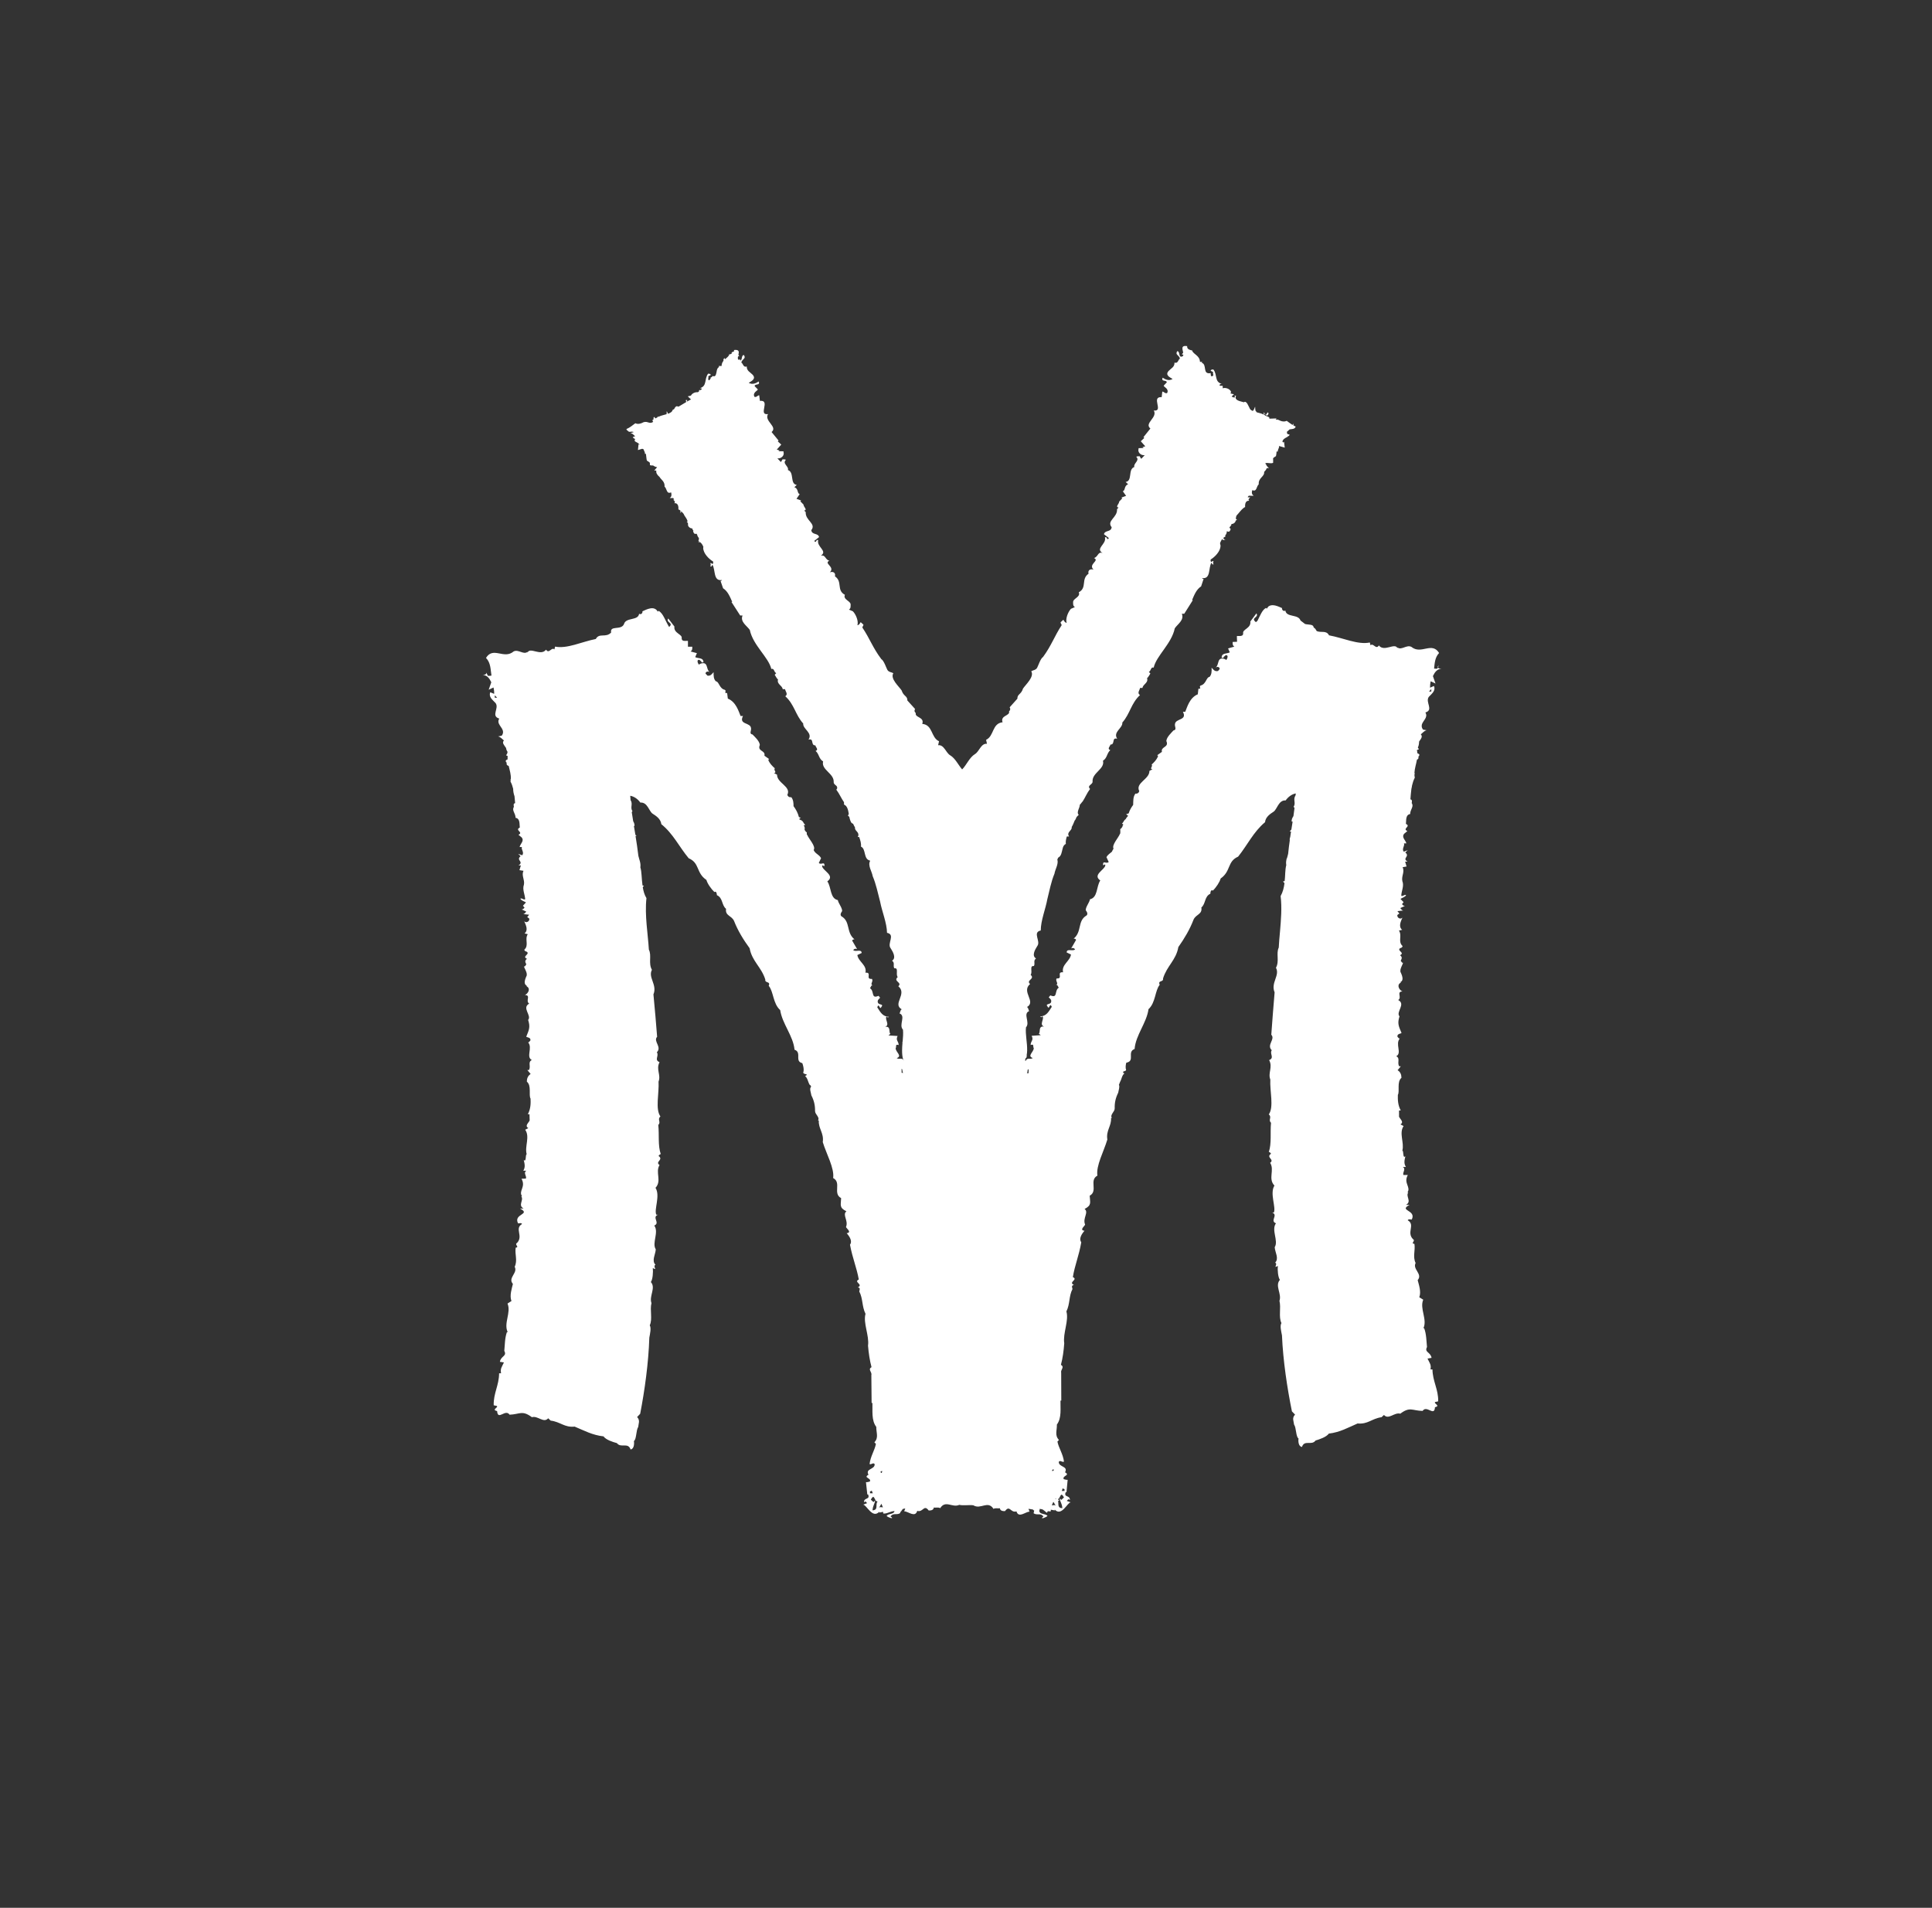 <svg width="160" height="158" viewBox="0 0 160 158" fill="none" xmlns="http://www.w3.org/2000/svg">
<rect x="0" y="0" width="160" height="158" fill="#333333" stroke="none"/>
<path d="M119.157 55.11L119.031 55.377C118.927 55.392 118.838 55.377 118.764 55.37C118.816 54.939 118.823 54.457 119.18 54.078C118.578 53.113 117.695 54.241 116.886 53.573C116.493 53.365 116.055 53.885 115.735 53.618V53.685C115.513 53.187 114.644 54.026 114.191 53.455C113.954 53.841 113.739 53.217 113.501 53.44L113.442 53.21C112.454 53.417 111.244 52.831 110.064 52.616C109.834 52.178 109.433 52.423 109.047 52.267C108.98 52.156 108.921 52.029 108.795 51.97C108.772 51.68 108.401 51.755 108.082 51.68C107.956 51.577 107.83 51.495 107.703 51.391C107.525 50.842 106.531 51.153 106.449 50.567C106.219 50.693 106.122 50.367 106.189 50.367C105.87 50.225 105.387 49.988 105.076 50.211H105.046V50.24C104.994 50.285 104.949 50.337 104.912 50.411L104.846 50.344C104.526 50.508 104.363 50.983 104.133 51.421C104.088 51.458 104.051 51.495 104.007 51.525C103.532 51.146 104.289 51.153 104.051 50.797L103.546 51.473C103.628 52.029 102.878 52.118 102.953 52.445C102.967 52.839 102.366 52.564 102.433 52.727L102.448 53.15L102.084 53.165C102.084 53.299 102.062 53.462 102.225 53.551L101.705 53.7L101.847 54.026C101.616 54.16 101.156 54.048 101.171 54.479H101.334V54.405C101.431 54.368 101.52 54.138 101.661 54.331C101.661 54.383 101.661 54.434 101.646 54.486C101.631 54.553 101.594 54.605 101.542 54.665L101.475 54.598C100.74 54.323 101 55.073 100.674 55.281C100.8 55.206 100.933 55.206 101 55.34C101.037 55.437 100.933 55.474 100.874 55.57C100.577 55.644 100.473 55.422 100.34 55.295C100.347 55.593 100.354 55.852 100.169 56.06C99.902 56.068 99.894 56.661 99.434 56.773C99.241 56.877 99.575 57.062 99.248 57.04L99.196 57.5C98.513 57.782 98.313 58.577 98.157 58.948H97.964C98.35 59.697 97.326 59.467 97.303 59.994C97.274 60.158 97.482 60.447 97.185 60.492C97.029 60.663 96.613 61.041 96.591 61.368C96.843 61.917 96.108 61.813 96.227 62.266L95.841 62.541L95.908 62.607C95.819 62.904 95.47 63.246 95.374 63.313C95.507 63.468 95.151 63.684 95.448 63.706L95.188 63.847C95.21 64.537 94 64.834 94.349 65.517C94.319 65.651 94.193 65.755 94.03 65.725C93.822 66 93.859 66.349 93.844 66.66C93.688 66.868 93.555 67.091 93.473 67.358C93.406 67.388 93.347 67.41 93.258 67.433L93.414 67.551C93.414 67.551 93.414 67.573 93.414 67.581C93.332 67.663 93.265 67.744 93.221 67.841C93.065 67.937 93.065 68.071 92.909 68.227C92.976 68.227 93.005 68.264 93.035 68.294C92.976 68.338 92.961 68.397 92.954 68.464C92.909 68.546 92.857 68.613 92.775 68.665C92.783 68.813 92.783 68.932 92.775 69.036C92.768 69.036 92.76 69.036 92.753 69.043C92.649 69.362 92.048 69.971 92.219 70.283C92.167 70.357 92.122 70.446 92.085 70.535C91.936 70.676 91.758 70.758 91.632 70.988L91.818 71.389C91.617 71.582 91.328 71.211 91.35 71.641C91.417 71.679 91.447 71.612 91.484 71.582L91.543 71.649C91.499 72.042 90.445 72.443 91.12 72.918C90.786 73.408 90.927 74.329 90.266 74.477C90.229 74.737 89.895 75.123 89.917 75.39C89.888 75.353 90.177 75.657 89.977 75.821C89.212 76.266 89.621 77.164 88.915 77.736C88.982 77.736 89.079 77.736 89.116 77.84L88.707 78.552C88.804 78.486 88.938 78.493 89.034 78.627C88.834 78.82 88.344 78.515 88.336 78.879L88.693 79.05C88.618 79.607 87.891 79.889 88.039 80.52C87.445 80.475 88.091 81.076 87.505 81.032C87.371 81.254 87.728 81.462 87.431 81.589C87.594 81.492 87.594 81.722 87.69 81.789C87.29 82.041 87.638 82.71 86.985 82.435L86.852 82.598C86.948 82.695 87.111 82.799 87.045 82.999C86.97 83.229 86.518 83.088 86.77 83.385C86.896 83.652 86.941 82.962 87.104 83.385C86.844 83.786 86.666 84.157 86.132 84.179C86.183 84.194 86.206 84.231 86.228 84.254C86.228 84.268 86.221 84.283 86.213 84.291C86.228 84.246 86.273 84.15 86.354 84.194C86.481 84.424 86.043 84.877 86.473 85.018C85.946 84.944 86.198 85.508 86.028 85.597L86.191 85.731L85.434 85.783C85.627 86.146 85.36 86.206 85.352 86.54C85.679 86.443 85.515 86.674 85.612 86.807C85.605 87.134 85.04 87.453 85.53 87.624C85.293 87.787 85.107 87.52 84.929 87.876L84.914 87.861C84.892 87.779 84.899 87.698 84.966 87.609H84.996C85.033 87.512 85.04 87.431 85.025 87.379C85.048 87.252 85.063 87.126 85.063 86.993H85.078L85.063 86.978C85.078 86.347 84.907 85.679 84.966 85.085C85.345 84.677 84.669 83.942 85.248 83.727C85.181 83.764 85.174 83.4 85.04 83.407C85.85 82.954 84.543 82.138 85.308 81.492C84.936 81.173 85.753 81.084 85.352 80.735C85.538 80.468 85.226 79.956 85.627 80.007C85.746 79.74 85.545 79.584 85.797 79.376C85.426 79.154 85.708 78.656 85.901 78.352C86.221 77.951 85.471 77.216 86.191 77.06C86.191 76.236 86.592 75.271 86.733 74.477C86.911 73.779 87.045 73.022 87.327 72.354C87.379 71.998 87.683 71.552 87.564 71.181C87.587 71.129 87.616 71.077 87.638 71.025C87.898 70.899 87.921 70.58 87.995 70.305C88.01 70.253 88.025 70.201 88.039 70.149C88.084 70.038 88.151 69.949 88.269 69.89C88.24 69.704 88.284 69.489 88.351 69.273H88.537C88.284 68.91 88.811 68.791 88.752 68.494C88.871 68.301 88.93 68.115 89.004 67.945C89.012 67.945 89.019 67.93 89.034 67.922C89.079 67.856 89.116 67.766 89.145 67.685C89.197 67.611 89.257 67.551 89.338 67.484C89.108 67.284 89.45 66.861 89.42 66.66C89.502 66.571 89.569 66.482 89.635 66.393C89.635 66.393 89.643 66.393 89.65 66.393C89.88 66.044 90.007 65.688 90.274 65.339C89.984 65.035 90.511 64.983 90.482 64.723C90.43 63.996 91.521 63.691 91.343 63.001C91.706 62.778 91.654 62.377 91.951 62.125C91.654 62.021 91.951 61.798 91.959 61.665C92.382 61.672 92.033 61.041 92.523 61.182C92.144 60.618 92.998 60.306 92.946 59.839C93.585 59.126 93.666 58.243 94.409 57.567C94.149 57.396 94.379 57.174 94.416 56.973H94.616C94.653 56.654 95.121 56.565 94.995 56.164C95.091 56.097 95.203 55.874 95.269 55.778L95.143 55.644C95.344 55.548 95.284 55.221 95.544 55.288C95.76 54.308 97.029 53.313 97.289 52.037C97.526 51.68 98.09 51.361 97.875 50.827H98.076L98.788 49.698H98.721C98.892 49.305 99.07 48.815 99.471 48.563L99.679 47.939C99.612 47.969 99.582 47.909 99.545 47.872C100.295 47.991 100.058 47.026 100.325 46.603C100.354 46.64 100.392 46.67 100.384 46.737H100.518C100.354 46.603 100.659 46.313 100.325 46.536C100.228 46.499 100.258 46.403 100.265 46.336C100.629 46.113 101.067 45.66 101.082 45.2C101.067 45.126 101.052 45.051 101.037 44.977C101.089 44.851 101.149 44.725 101.238 44.621C101.253 44.68 101.223 44.755 101.319 44.71H101.52C101.416 44.71 101.357 44.628 101.297 44.562C101.349 44.51 101.409 44.465 101.49 44.435C101.475 44.406 101.468 44.376 101.461 44.354C101.542 44.265 101.602 44.153 101.602 43.99C101.847 44.131 101.884 43.901 101.921 43.804C101.869 43.79 101.847 43.73 101.817 43.671C101.906 43.582 101.98 43.5 101.988 43.396C102.188 43.396 102.329 43.233 102.336 43.107C102.374 43.092 102.403 43.069 102.448 43.055L102.344 42.966C102.351 42.854 102.374 42.765 102.403 42.698C102.596 42.498 102.774 42.238 102.96 42.09C103.012 42.045 103.064 42.008 103.116 41.993C103.094 41.726 103.16 41.436 103.457 41.474C103.294 41.34 103.532 41.243 103.532 41.177C103.48 41.177 103.391 41.214 103.324 41.169C103.361 41.132 103.383 41.095 103.413 41.058C103.539 41.043 103.687 41.073 103.829 41.05C103.628 40.947 103.665 40.724 103.71 40.59C104.096 40.761 104.044 40.271 104.244 40.108C104.192 39.566 104.742 39.477 104.69 39.083C104.786 38.987 104.868 38.89 104.897 38.786C104.949 38.757 105.016 38.757 105.09 38.786L104.905 38.578C104.883 38.512 104.838 38.437 104.779 38.371C104.994 38.282 105.18 38.423 105.432 38.334C105.447 38.215 105.432 38.081 105.432 37.947C105.514 37.881 105.588 37.814 105.669 37.777C105.699 37.68 105.707 37.539 105.721 37.391H105.833C105.773 37.264 106.004 37.034 105.907 36.931L106.397 37.072L106.338 36.582L106.271 36.648C106.271 36.648 106.226 36.596 106.204 36.574C106.241 36.366 106.434 36.277 106.634 36.173C106.634 36.166 106.634 36.158 106.634 36.151C106.709 36.121 106.776 36.077 106.805 36.003L106.605 35.936C106.583 35.862 106.575 35.802 106.575 35.758C106.657 35.706 106.724 35.617 106.805 35.557C106.991 35.528 107.236 35.55 107.303 35.327C107.228 35.297 107.169 35.268 107.117 35.238V35.075L107.043 35.194C106.879 35.097 106.761 34.993 106.56 34.852C106.36 34.949 106.13 34.911 105.87 34.77C105.788 34.741 105.714 34.741 105.647 34.748C105.662 34.711 105.684 34.674 105.744 34.652L105.12 34.674C105.194 34.459 104.727 34.511 104.667 34.28C104.816 34.169 104.868 34.637 105.046 34.28C105.076 34.214 105.009 34.184 104.979 34.147L104.853 34.347L104.645 34.154V34.288C104.645 34.288 104.652 34.28 104.66 34.273V34.34C104.519 34.251 104.296 34.206 104.081 34.147C104.044 34.087 104.007 34.043 103.947 34.006H104.014C103.91 33.946 103.977 33.813 103.94 33.679C103.866 33.887 103.806 33.998 103.747 34.035C103.658 33.998 103.584 33.954 103.532 33.894C103.383 33.627 103.242 33.145 103.012 33.315C102.745 33.226 102.181 33.182 102.366 32.773C102.04 32.721 102.47 32.937 102.173 32.914C102.106 32.907 102.047 32.877 102.002 32.833L102.195 32.647C102.091 32.633 101.995 32.61 101.906 32.581C101.913 32.543 101.928 32.499 101.958 32.462C101.847 32.165 101.453 32.083 101.26 32.157V31.957C101.186 31.927 101.023 31.994 100.993 31.898C101.023 31.794 101.119 31.794 101.186 31.794C100.555 31.616 100.837 31.051 100.488 30.599C100.392 30.599 100.288 30.599 100.258 30.702L100.488 30.829C100.362 30.866 100.629 31.155 100.332 31.163C100.228 31.103 100.295 30.962 100.258 30.903C99.538 31.022 100.006 30.19 99.508 30.034L99.575 29.968H99.375C99.36 29.448 98.862 29.366 98.721 29.04H98.788C98.558 28.98 98.291 28.951 98.313 28.661C97.771 28.587 97.934 28.921 97.986 29.203C97.942 29.255 97.905 29.307 97.882 29.366C97.92 29.366 97.964 29.366 98.001 29.366C98.001 29.433 97.972 29.485 97.912 29.522C97.556 29.634 97.771 29.136 97.504 29.077C97.281 29.381 97.645 29.396 97.719 29.693C97.556 29.797 97.571 30.123 97.266 30.034C97.281 30.398 96.984 30.502 96.791 30.71C96.472 31.051 96.843 31.23 97.111 31.385C96.821 31.564 96.517 31.437 96.287 31.281C96.131 31.645 96.621 31.437 96.628 31.667L96.376 31.935C96.346 32.039 96.843 32.187 96.658 32.551C96.494 32.625 96.391 32.425 96.257 32.432L96.205 32.892C95.284 32.825 96.405 34.102 95.552 33.998C95.893 34.577 94.728 35.045 95.269 35.49L94.698 36.203L94.765 36.27L94.475 36.544L94.846 36.96L94.616 37.034L94.713 37.101L94.29 37.116V37.183C94.201 37.45 94.475 37.74 94.802 37.695L94.512 37.999L94.371 37.777C94.305 37.814 94.104 37.755 94.112 37.851C94.416 38.141 93.837 38.386 93.941 38.675C93.391 38.861 93.815 39.833 93.221 39.915L93.429 40.108C93.072 40.219 93.213 40.642 92.983 40.679L93.258 41.065L92.872 41.206L92.939 41.273L92.686 41.54C92.686 41.741 92.337 41.978 92.634 42.038L92.508 42.171C92.56 42.862 91.617 43.121 92.063 43.663C92.011 44.094 91.513 43.879 91.424 44.242L91.833 44.562C91.647 44.829 91.699 44.369 91.506 44.51C91.654 45.066 90.675 45.423 91.313 45.801C90.912 45.653 90.964 46.106 90.6 46.217C91.098 46.432 90.088 46.729 90.563 47.175C90.296 47.086 90.073 47.219 90.147 47.516C89.502 47.961 90.051 48.667 89.338 49.053C89.517 49.439 88.863 49.565 88.871 49.854C88.871 50.018 88.849 50.188 89.019 50.277L88.693 50.419C88.44 50.686 88.225 51.257 88.336 51.584C88.173 51.554 88.128 51.421 88.062 51.324L87.839 51.532C87.809 51.629 87.943 51.695 87.913 51.792C87.319 52.697 87.074 53.462 86.384 54.405C86.161 54.546 85.983 55.14 85.887 55.31C85.76 55.511 85.56 55.489 85.404 55.593C85.679 56.045 84.944 56.691 84.721 57.025C84.573 57.523 84.246 57.471 84.254 57.864L83.615 58.577C83.682 58.673 83.689 58.807 83.563 58.911C83.674 59.297 82.821 59.23 83.029 59.816C82.145 59.913 82.338 60.959 81.663 61.271L81.737 61.598C81.24 61.546 81.099 62.244 80.742 62.452C80.282 62.734 80.044 63.357 79.681 63.721C79.362 63.357 79.117 62.808 78.694 62.555C78.337 62.355 78.189 61.657 77.691 61.717L77.766 61.39C77.083 61.078 77.268 60.032 76.377 59.95C76.585 59.364 75.732 59.445 75.843 59.052C75.709 58.948 75.717 58.814 75.784 58.718L75.145 58.012C75.153 57.619 74.826 57.678 74.67 57.181C74.447 56.847 73.705 56.209 73.98 55.756C73.817 55.652 73.616 55.681 73.49 55.481C73.393 55.31 73.208 54.717 72.985 54.583C72.28 53.648 72.035 52.89 71.426 51.985C71.397 51.888 71.53 51.822 71.5 51.725L71.278 51.525C71.211 51.621 71.174 51.74 71.025 51.777C71.025 51.777 71.018 51.777 71.01 51.77C71.107 51.443 70.892 50.894 70.632 50.626L70.305 50.485C70.469 50.389 70.439 50.225 70.446 50.062C70.446 49.765 69.793 49.654 69.971 49.261C69.251 48.882 69.8 48.169 69.147 47.731C69.222 47.434 68.991 47.301 68.724 47.397C69.192 46.944 68.182 46.662 68.68 46.44C68.338 46.343 68.353 45.935 68.026 46.017C68.026 46.009 68.019 46.002 68.011 45.994C68.539 45.623 67.618 45.282 67.759 44.74C67.573 44.614 67.611 45.014 67.455 44.829C67.447 44.814 67.44 44.799 67.44 44.792L67.833 44.48C67.744 44.116 67.247 44.331 67.188 43.908C67.626 43.359 66.675 43.107 66.727 42.416L66.601 42.283C66.898 42.223 66.542 41.986 66.542 41.785L66.282 41.518L66.349 41.451L65.963 41.31L66.23 40.917C66 40.88 66.141 40.456 65.784 40.353L65.985 40.16C65.391 40.078 65.807 39.105 65.25 38.927C65.354 38.63 64.768 38.393 65.072 38.103C65.072 38.007 64.871 38.066 64.812 38.037L64.671 38.267L64.382 37.962C64.708 37.999 64.983 37.71 64.886 37.443V37.376L64.463 37.368L64.56 37.302L64.33 37.235L64.701 36.819L64.411 36.552L64.478 36.485L63.899 35.78C64.433 35.334 63.261 34.874 63.602 34.295C62.741 34.407 63.855 33.115 62.934 33.197L62.875 32.736C62.741 32.736 62.645 32.929 62.481 32.863C62.288 32.499 62.786 32.343 62.756 32.246L62.496 31.979C62.496 31.749 62.986 31.957 62.83 31.593C62.6 31.749 62.303 31.875 62.006 31.705C62.273 31.549 62.637 31.356 62.318 31.022C62.125 30.821 61.835 30.717 61.843 30.354C61.546 30.45 61.553 30.116 61.39 30.02C61.464 29.723 61.828 29.7 61.598 29.396C61.36 29.448 61.509 29.849 61.286 29.856C61.301 29.834 61.316 29.812 61.331 29.789C61.286 29.774 61.219 29.789 61.138 29.789C61.093 29.715 61.1 29.611 61.123 29.507C61.16 29.507 61.19 29.507 61.227 29.507C61.204 29.47 61.182 29.426 61.152 29.389C61.204 29.151 61.242 28.928 60.789 28.988C60.789 29.047 60.789 29.084 60.774 29.121C60.692 29.121 60.618 29.151 60.566 29.262L60.625 29.285C60.536 29.322 60.432 29.344 60.328 29.374H60.395C60.328 29.53 60.187 29.626 60.054 29.745C60.017 29.73 60.002 29.7 60.024 29.641C59.913 29.708 59.898 29.789 59.92 29.878C59.831 29.982 59.764 30.116 59.757 30.309H59.623H59.556H59.519L59.549 30.398C59.393 30.48 59.364 30.651 59.341 30.814C59.289 30.999 59.282 31.244 59.015 31.14C58.985 31.17 58.963 31.207 58.933 31.244C58.911 31.244 58.888 31.244 58.866 31.244C58.851 31.274 58.851 31.311 58.851 31.348C58.814 31.393 58.777 31.445 58.74 31.497C58.539 31.452 58.755 31.207 58.636 31.177L58.866 31.051C58.836 30.955 58.74 30.947 58.643 30.947C58.302 31.4 58.584 31.964 57.961 32.15C58.012 32.15 58.087 32.15 58.131 32.209C58.094 32.246 58.057 32.276 58.027 32.306C57.975 32.306 57.923 32.298 57.894 32.306V32.41C57.894 32.41 57.827 32.462 57.79 32.484C57.597 32.462 57.33 32.551 57.218 32.766C57.136 32.788 57.047 32.811 56.958 32.825L57.226 33.078C57.122 33.13 57.003 33.197 56.884 33.263C56.825 33.226 57.047 33.093 56.788 33.137C56.817 33.204 56.825 33.256 56.825 33.301C56.624 33.419 56.416 33.545 56.231 33.657C56.201 33.664 56.179 33.672 56.157 33.679C56.016 33.575 55.912 33.709 55.823 33.887C55.785 33.909 55.748 33.924 55.711 33.939C55.674 34.102 55.518 34.199 55.318 34.266C55.288 34.214 55.258 34.147 55.221 34.05C55.199 34.139 55.221 34.236 55.199 34.303C54.954 34.377 54.672 34.429 54.509 34.533V34.436C54.494 34.555 54.383 34.607 54.271 34.652L54.19 34.525C54.19 34.525 54.086 34.592 54.123 34.659C54.13 34.674 54.138 34.696 54.152 34.703C54.048 34.748 53.989 34.807 54.093 34.941C53.766 35.149 53.662 34.859 53.306 34.963C53.046 35.104 52.816 35.149 52.616 35.052C52.326 35.26 52.2 35.394 51.873 35.535C51.91 35.639 51.977 35.683 52.059 35.713V35.758H52.259V35.743C52.341 35.743 52.423 35.758 52.49 35.78C52.401 35.817 52.297 35.854 52.193 35.884C52.378 35.869 52.467 36.025 52.593 36.121C52.593 36.121 52.593 36.121 52.593 36.129L52.401 36.203C52.445 36.285 52.527 36.329 52.616 36.359C52.564 36.389 52.534 36.441 52.586 36.552C52.734 36.634 52.89 36.7 52.965 36.827C52.965 36.827 52.957 36.834 52.95 36.841L52.883 36.775L52.831 37.272L53.18 37.168C53.224 37.168 53.262 37.19 53.299 37.213C53.321 37.324 53.447 37.48 53.403 37.584H53.492C53.529 37.784 53.529 38.014 53.573 38.148C53.655 38.185 53.737 38.252 53.818 38.319C53.818 38.393 53.818 38.46 53.826 38.526C53.922 38.556 54.011 38.556 54.086 38.549C54.19 38.623 54.293 38.675 54.42 38.69L54.175 38.979C54.241 38.957 54.301 38.957 54.353 38.979C54.316 39.172 54.434 39.343 54.62 39.499C54.746 39.729 55.073 39.877 55.036 40.301C55.236 40.456 55.184 40.954 55.578 40.776C55.615 40.909 55.652 41.139 55.459 41.243C55.555 41.258 55.659 41.243 55.756 41.243C55.771 41.288 55.8 41.325 55.837 41.377C55.808 41.377 55.785 41.37 55.763 41.377C55.763 41.444 56.001 41.533 55.837 41.674C56.134 41.629 56.209 41.926 56.179 42.186C56.238 42.201 56.29 42.238 56.35 42.283V42.468H56.409C56.379 42.424 56.394 42.387 56.424 42.349C56.483 42.409 56.55 42.476 56.609 42.55C56.706 42.795 56.869 42.891 56.944 43.181L56.869 43.248C56.869 43.248 56.929 43.277 56.966 43.292C56.966 43.337 56.981 43.381 56.981 43.433C56.944 43.559 57.107 43.76 57.337 43.767C57.337 43.842 57.382 43.901 57.433 43.968C57.426 43.968 57.411 43.99 57.396 43.997C57.433 44.087 57.478 44.279 57.671 44.198C57.693 44.22 57.715 44.242 57.73 44.265C57.753 44.383 57.805 44.48 57.879 44.554C57.886 44.628 57.879 44.71 57.834 44.806C57.864 44.814 57.894 44.836 57.916 44.851C57.886 44.881 57.849 44.896 57.797 44.903H57.983C58.109 44.999 58.191 45.141 58.25 45.289C58.25 45.319 58.242 45.348 58.235 45.378C58.25 45.838 58.695 46.284 59.059 46.507C59.059 46.573 59.096 46.67 59 46.707C58.666 46.484 58.97 46.774 58.807 46.907H58.94C58.94 46.84 58.97 46.803 59 46.774C59.274 47.189 59.044 48.154 59.794 48.036C59.764 48.073 59.727 48.14 59.668 48.102L59.883 48.719C60.284 48.971 60.462 49.453 60.64 49.847H60.573L61.301 50.975H61.494C61.279 51.502 61.85 51.814 62.095 52.17C62.362 53.447 63.647 54.427 63.877 55.4C64.137 55.325 64.077 55.659 64.285 55.748L64.159 55.882C64.226 55.978 64.33 56.209 64.433 56.268C64.315 56.669 64.775 56.751 64.82 57.077H65.013C65.05 57.263 65.287 57.493 65.035 57.663C65.784 58.332 65.874 59.215 66.519 59.92C66.468 60.38 67.336 60.685 66.957 61.256C67.447 61.108 67.106 61.746 67.529 61.731C67.529 61.865 67.833 62.08 67.544 62.192C67.848 62.444 67.796 62.837 68.167 63.06C67.989 63.758 69.088 64.047 69.043 64.775C69.028 64.953 69.266 65.035 69.325 65.161C69.325 65.176 69.311 65.183 69.296 65.198C69.311 65.198 69.325 65.198 69.34 65.213C69.34 65.265 69.325 65.324 69.259 65.398C69.526 65.747 69.659 66.104 69.897 66.438C69.897 66.505 69.897 66.564 69.897 66.631C70.164 66.742 70.231 67.054 70.29 67.38C70.29 67.44 70.268 67.492 70.216 67.536C70.261 67.573 70.305 67.611 70.335 67.648C70.372 67.833 70.424 68.011 70.52 68.153C70.573 68.182 70.61 68.212 70.654 68.227C70.699 68.323 70.743 68.427 70.81 68.531C70.773 68.717 70.966 68.835 71.055 68.984C71.07 69.028 71.077 69.073 71.092 69.118C71.092 69.177 71.085 69.244 71.025 69.318H71.151C71.248 69.585 71.337 69.867 71.3 70.112C71.745 70.313 71.486 71.144 72.042 71.27C72.042 71.278 72.05 71.293 72.057 71.3C71.849 71.686 72.213 72.176 72.272 72.562C72.555 73.223 72.703 73.98 72.889 74.678C73.037 75.472 73.445 76.429 73.46 77.253C74.18 77.402 73.438 78.137 73.764 78.538C73.957 78.842 74.24 79.339 73.876 79.562C74.136 79.763 73.935 79.926 74.061 80.193C74.455 80.134 74.15 80.653 74.344 80.921C73.935 81.277 74.759 81.359 74.395 81.678C75.168 82.323 73.868 83.147 74.685 83.593C74.551 83.593 74.544 83.957 74.477 83.919C75.064 84.135 74.395 84.87 74.781 85.278C74.811 85.597 74.781 85.931 74.752 86.273C74.752 86.273 74.744 86.273 74.737 86.273V86.399C74.722 86.592 74.707 86.792 74.707 86.985H74.7L74.707 86.993C74.707 87.26 74.722 87.52 74.804 87.772C74.833 87.809 74.856 87.839 74.863 87.869C74.685 87.52 74.499 87.787 74.262 87.631C74.752 87.453 74.18 87.141 74.173 86.814C74.269 86.681 74.099 86.451 74.425 86.547C74.418 86.221 74.15 86.161 74.336 85.797L73.579 85.753L73.742 85.619C73.572 85.523 73.817 84.959 73.297 85.04C73.72 84.892 73.275 84.454 73.401 84.216C73.482 84.172 73.527 84.268 73.542 84.313C73.542 84.305 73.542 84.298 73.527 84.283C73.549 84.261 73.572 84.216 73.624 84.209C73.089 84.194 72.911 83.823 72.651 83.422C72.799 82.992 72.851 83.682 72.978 83.415C73.23 83.11 72.777 83.259 72.703 83.029C72.636 82.836 72.792 82.732 72.889 82.628L72.755 82.472C72.102 82.754 72.443 82.086 72.042 81.834C72.139 81.767 72.131 81.537 72.295 81.626C71.998 81.507 72.354 81.299 72.213 81.069C71.619 81.121 72.258 80.505 71.671 80.557C71.82 79.926 71.085 79.651 71.003 79.094L71.359 78.924C71.344 78.56 70.862 78.872 70.662 78.686C70.758 78.552 70.892 78.545 70.988 78.612L70.573 77.899C70.602 77.803 70.699 77.795 70.766 77.795C70.053 77.224 70.454 76.326 69.689 75.888C69.489 75.732 69.771 75.427 69.741 75.457C69.763 75.19 69.429 74.811 69.385 74.544C68.724 74.403 68.858 73.475 68.516 72.993C69.192 72.51 68.13 72.117 68.078 71.723L68.145 71.656C68.145 71.656 68.212 71.753 68.279 71.716C68.301 71.293 68.011 71.664 67.811 71.471L67.997 71.07C67.826 70.751 67.529 70.721 67.388 70.409V70.387C67.588 70.083 66.957 69.452 66.846 69.132C66.839 69.132 66.824 69.132 66.816 69.118C66.816 69.066 66.816 69.006 66.816 68.939C66.735 68.888 66.675 68.813 66.631 68.724C66.646 68.591 66.66 68.457 66.557 68.39C66.586 68.353 66.623 68.323 66.69 68.323C66.482 68.13 66.549 67.967 66.215 67.878C66.215 67.856 66.208 67.833 66.2 67.811L66.319 67.715C66.26 67.707 66.215 67.692 66.163 67.67C66.074 67.314 65.911 67.024 65.718 66.764C65.718 66.505 65.703 66.237 65.532 66.022C65.369 66.052 65.235 65.955 65.206 65.822C65.547 65.139 64.337 64.849 64.352 64.159L64.092 64.018C64.389 63.988 64.033 63.788 64.166 63.624C64.07 63.558 63.714 63.216 63.624 62.927L63.691 62.86L63.305 62.585C63.416 62.125 62.689 62.244 62.927 61.694C62.897 61.36 62.481 60.997 62.318 60.826C62.021 60.789 62.229 60.499 62.199 60.328C62.177 59.801 61.152 60.046 61.531 59.297H61.331C61.175 58.925 60.959 58.131 60.276 57.857L60.217 57.396C59.891 57.419 60.217 57.233 60.024 57.129C59.564 57.025 59.549 56.431 59.282 56.424C59.089 56.223 59.096 55.964 59.096 55.667C58.97 55.793 58.866 56.001 58.591 55.956C58.547 55.904 58.495 55.852 58.443 55.8C58.428 55.778 58.421 55.756 58.443 55.719C58.51 55.593 58.643 55.593 58.77 55.659C58.443 55.451 58.695 54.702 57.961 54.984L57.894 55.051C57.797 54.947 57.767 54.85 57.767 54.717C57.908 54.523 57.998 54.754 58.094 54.791V54.858H58.257C58.265 54.434 57.805 54.553 57.575 54.42L57.715 54.093L57.188 53.952C57.359 53.855 57.33 53.692 57.33 53.559H56.973V53.128C57.047 52.965 56.446 53.254 56.454 52.853C56.528 52.527 55.771 52.445 55.852 51.888L55.34 51.22C55.11 51.569 55.83 51.562 55.414 51.925C55.095 51.421 54.924 50.782 54.538 50.589L54.472 50.656C54.19 50.136 53.573 50.456 53.187 50.634C53.254 50.634 53.165 50.96 52.928 50.834C52.846 51.428 51.822 51.101 51.673 51.695C51.428 52.23 50.493 51.762 50.611 52.386C50.166 52.853 49.624 52.386 49.342 52.92C48.169 53.15 46.967 53.752 45.972 53.551L45.913 53.781C45.675 53.559 45.467 54.19 45.222 53.803C44.784 54.375 43.901 53.551 43.686 54.048V53.982C43.366 54.256 42.921 53.744 42.535 53.952C41.733 54.635 40.843 53.514 40.249 54.486C40.657 54.91 40.62 55.474 40.702 55.949C40.612 55.971 40.523 55.978 40.405 55.971L40.278 55.704C40.301 55.889 40.033 55.897 39.959 55.897C40.345 55.912 40.531 56.172 40.687 56.505L40.471 57.122L40.872 56.936C40.902 57.099 40.932 57.233 40.924 57.463L40.598 57.33C40.464 57.723 40.754 57.923 41.043 58.228C41.362 58.658 40.627 59.297 41.347 59.512C41.08 59.95 41.644 60.217 41.659 60.611C41.659 60.625 41.659 60.64 41.659 60.663C41.652 60.744 41.622 60.833 41.548 60.93L41.251 60.989C41.444 61.026 41.57 61.19 41.733 61.323C41.54 61.524 41.763 61.717 41.911 61.947C41.926 62.066 41.963 62.169 42.03 62.258C42.03 62.348 42.001 62.444 41.911 62.548C41.949 62.578 42.001 62.593 42.045 62.615C42.038 62.704 42.03 62.8 42.038 62.889C41.911 62.941 41.8 63.001 41.963 63.172C41.926 63.342 42.015 63.402 42.127 63.431C42.216 63.803 42.327 64.166 42.305 64.515C42.297 64.537 42.283 64.567 42.26 64.597C42.26 64.597 42.275 64.597 42.297 64.597C42.297 64.641 42.29 64.678 42.275 64.723C42.379 64.909 42.446 65.117 42.498 65.324C42.498 65.532 42.535 65.733 42.609 65.94C42.632 66.148 42.646 66.349 42.661 66.512C42.431 66.549 42.609 66.839 42.542 66.846C42.387 67.15 42.691 67.336 42.698 67.729C43.092 67.789 43.01 68.279 43.047 68.539C42.594 68.754 43.389 68.925 42.936 69.132L43.203 69.355C43.441 69.645 43.084 69.882 43.032 70.149H43.225C43.136 70.342 43.441 70.595 43.248 70.832L42.914 70.714L43.114 70.907C42.698 71.248 43.426 71.352 42.943 71.671H43.136L43.017 72.065L43.352 72.117C43.166 72.517 43.47 72.837 43.389 73.267C43.24 73.668 43.478 74.084 43.493 74.477C43.329 74.551 43.263 74.351 43.092 74.425C43.166 74.588 43.426 74.648 43.559 74.737L43.307 75.012L43.441 75.168C43.374 75.234 43.315 75.338 43.181 75.308L43.582 75.494C43.522 75.561 43.456 75.695 43.322 75.702L43.819 75.754L43.663 75.954C43.73 76.014 43.864 76.043 43.834 76.147C43.812 76.348 43.545 76.452 43.411 76.288C43.552 76.615 43.767 77.031 43.441 77.305L43.708 77.365C43.426 77.803 43.834 78.285 43.418 78.656C43.493 78.849 43.589 78.746 43.686 78.879C43.789 79.072 43.233 79.221 43.641 79.406C43.418 79.577 43.515 79.703 43.589 79.866C43.522 79.933 43.5 80.067 43.396 80.037C43.396 80.134 43.678 80.557 43.619 80.757C43.715 80.69 43.181 81.462 43.648 81.641H43.582L43.648 81.707C43.953 81.893 43.73 82.294 43.47 82.405C44.005 82.42 43.485 82.895 43.827 83.118C43.181 83.467 44.057 84.098 43.738 84.469C43.923 85.055 43.827 85.256 43.582 85.857C43.648 85.924 43.983 85.909 43.923 86.176C43.856 86.213 43.827 86.347 43.73 86.317C44.138 86.763 43.537 87.535 44.042 87.787C43.686 87.965 43.99 88.314 43.804 88.618H43.671L43.945 88.945C43.723 89.086 43.626 89.316 43.634 89.583C44.035 89.903 43.767 90.697 43.938 90.986C43.953 91.35 43.96 91.81 43.715 92.278H43.849L43.864 92.798C43.738 93.035 43.448 93.236 43.752 93.429L43.493 93.562C43.908 94.141 43.433 94.95 43.619 95.596C43.493 95.596 43.611 96.287 43.374 96.064C43.448 96.391 43.522 96.65 43.337 96.955H43.596C43.307 97.118 43.641 97.407 43.552 97.608L43.188 97.623C43.574 98.306 42.921 98.617 43.233 99.07H43.166C43.411 99.397 42.862 99.805 43.359 100.087H43.062C44.027 100.592 42.483 100.51 42.906 101.319C43.04 101.319 43.166 101.245 43.233 101.371C42.587 101.75 43.359 102.351 42.825 102.93C42.565 103.071 43.062 103.287 42.706 103.331C42.624 103.895 42.877 104.378 42.624 104.912C42.906 105.432 42.03 105.825 42.476 106.33C42.394 106.694 42.179 107.295 42.357 107.748L42.03 107.956C42.349 108.706 41.689 109.582 42.045 110.324H41.978C41.8 110.829 41.815 111.385 41.763 111.875C42.008 112.328 41.481 112.284 41.399 112.781L41.733 112.833C41.548 113.234 41.422 113.338 41.496 113.731H41.333C41.333 114.718 40.857 115.394 40.887 116.381L41.154 116.441C41.288 116.567 40.672 116.752 41.169 116.864C41.228 117.688 41.852 116.648 42.201 117.161C43.055 117.131 43.24 116.767 44.049 117.368C44.539 117.22 45.022 117.896 45.4 117.458L45.601 117.651C46.425 117.754 46.737 118.237 47.59 118.148C48.392 118.482 49.06 118.853 49.98 118.957C50.188 119.247 50.752 119.425 51.087 119.514C51.428 119.959 52.007 119.417 52.222 120.041C52.519 120.004 52.534 119.536 52.497 119.343C52.72 119.202 52.668 118.452 52.853 118.178C52.876 117.881 53.032 117.651 52.764 117.354L53.017 117.086C53.388 115.164 53.707 112.892 53.774 110.784C53.833 110.457 53.944 109.99 53.811 109.76C54.056 109.225 53.803 108.513 53.952 107.919C53.737 107.332 54.338 106.657 53.9 106.174C54.056 105.974 54.1 105.343 54.063 105.016C54.501 105.269 54.026 104.853 54.286 104.749C53.944 104.4 54.286 103.895 54.308 103.465C53.967 102.953 54.59 102.04 54.182 101.498C54.702 101.282 53.959 100.815 54.486 100.599H54.353C54.145 100.184 54.702 99.018 54.286 98.373C54.828 97.793 54.249 97.088 54.62 96.487C54.212 96.205 54.999 96.049 54.531 95.73C54.598 95.693 54.627 95.567 54.724 95.589C54.472 94.876 54.605 93.978 54.516 93.161C54.769 92.924 54.405 92.709 54.694 92.464C54.249 91.855 54.598 90.526 54.538 89.576C54.754 89.012 54.308 88.566 54.62 87.965C54.152 87.779 54.605 87.438 54.397 87.149C54.843 86.703 54.071 86.236 54.42 85.864C54.308 84.484 54.264 83.897 54.115 82.353C54.449 81.552 53.648 80.95 53.989 80.319C53.677 79.77 53.989 79.139 53.737 78.649C53.662 77.365 53.38 75.799 53.536 74.381C53.365 74.106 53.284 73.787 53.232 73.475L53.328 73.356C53.276 73.356 53.239 73.341 53.21 73.326C53.128 72.762 53.15 72.206 53.032 71.835C53.083 71.471 52.942 71.211 52.868 70.884C52.801 70.313 52.72 69.771 52.631 69.229C52.66 69.229 52.69 69.229 52.72 69.229C52.675 69.192 52.638 69.155 52.616 69.118C52.571 68.88 52.534 68.642 52.497 68.405H52.549C52.556 68.249 52.504 68.123 52.438 68.011C52.393 67.759 52.356 67.507 52.319 67.254C52.334 67.232 52.356 67.21 52.378 67.188C52.163 66.861 52.438 66.609 52.222 66.26C52.215 66.141 52.2 66.022 52.193 65.903C52.527 65.963 52.824 66.178 53.032 66.468C53.625 66.415 53.752 67.202 54.048 67.388C54.286 67.544 54.717 67.796 54.769 68.257C55.748 69.043 56.238 70.12 57.033 71.077C57.968 71.478 57.626 72.28 58.502 72.874C58.577 73.163 58.888 73.616 59.163 73.876C59.326 73.772 59.364 74.002 59.371 74.136C59.876 74.351 59.757 74.982 60.128 75.264C60.046 75.858 60.573 75.806 60.789 76.266C61.108 77.083 61.561 77.818 62.08 78.53C62.281 79.614 63.053 80.082 63.379 81.121C63.327 81.448 63.84 81.24 63.661 81.641C64.07 82.123 64.003 83.11 64.612 83.652C64.782 84.795 65.695 85.79 65.799 86.933C65.948 86.985 66.029 87.067 66.067 87.163C66.067 87.178 66.074 87.186 66.082 87.201C66.178 87.505 65.948 87.928 66.445 88.047C66.527 88.284 66.579 88.514 66.549 88.73C66.378 89.056 67.106 88.871 66.675 89.123C66.905 89.294 66.898 89.621 67.084 89.888L67.121 89.858C67.143 89.903 67.158 89.962 67.173 90.007C67.002 90.14 67.173 90.519 67.195 90.719C67.418 91.15 67.507 91.55 67.499 92.011C67.499 92.308 67.915 92.508 67.744 92.805H67.811C67.766 93.466 68.249 93.837 68.138 94.587C68.442 95.581 69.11 96.739 68.999 97.563C69.719 97.942 68.939 98.84 69.659 99.226C69.645 99.783 69.474 100.013 70.097 100.317C69.734 100.607 70.276 101.075 70.068 101.602C70.001 101.661 70.617 102.069 70.12 102.129C70.379 102.433 70.602 102.797 70.394 103.086C70.602 104.207 70.944 104.972 71.122 105.966C70.654 106.182 71.537 106.367 71.04 106.62C71.27 106.657 71.196 106.79 71.159 106.954C71.478 107.555 71.367 108.179 71.679 108.81C71.463 109.559 72.005 110.621 71.886 111.445C71.938 112.076 72.028 112.67 72.176 113.226C71.842 113.419 72.235 113.62 72.161 113.887L72.183 116.188H72.25C72.272 116.812 72.154 117.636 72.569 118.17C72.562 118.66 72.785 119.061 72.413 119.447L72.54 119.581C72.428 120.145 72.094 120.59 72.013 121.251C72.176 121.318 72.309 121.088 72.436 121.258C72.458 121.718 71.641 121.607 71.924 122.134C71.456 122.387 72.183 122.401 72.042 122.691C71.946 122.721 71.842 122.758 71.716 122.75L71.827 123.767H71.894C72.079 124.235 71.53 123.99 71.552 124.421C71.582 124.391 71.619 124.354 71.686 124.354L71.812 124.487L71.478 124.614C71.745 124.584 72.243 125.816 72.814 125.2V125.267L73.141 125.207V125.341C73.43 125.4 73.787 125.126 74.084 125.148C74.01 125.43 73.601 125.319 73.423 125.541C73.527 125.668 73.995 125.816 73.854 125.66L73.75 125.593C73.972 125.252 74.277 125.512 74.559 125.304L74.544 125.245C74.655 125.163 74.7 125.029 74.781 124.962L74.937 124.933C74.937 124.933 74.96 124.933 74.967 124.948L74.878 125.163C75.205 125.155 75.784 125.727 75.962 125.126C76.459 125.274 76.504 124.554 76.912 125.096C77.075 125.096 77.305 125.081 77.335 124.851C77.498 124.881 77.728 124.807 77.862 124.903C78.308 124.198 78.864 124.896 79.443 124.628C79.792 124.71 80.252 124.614 80.609 124.665C81.225 125.044 81.804 124.228 82.279 124.962C82.412 124.866 82.643 124.94 82.806 124.91C82.836 125.141 83.066 125.148 83.229 125.148C83.637 124.599 83.682 125.319 84.179 125.17C84.365 125.764 84.936 125.185 85.263 125.193L85.174 124.955L85.538 125.014C85.567 125.052 85.605 125.089 85.649 125.103L85.597 125.326C85.894 125.527 86.191 125.267 86.414 125.601L86.317 125.668C86.176 125.831 86.644 125.668 86.748 125.541C86.555 125.311 86.094 125.467 86.065 125.103C86.124 125.052 86.109 125.007 86.072 124.977C86.161 124.962 86.258 124.977 86.354 125.014C86.466 125.096 86.584 125.185 86.688 125.282C86.733 125.245 86.755 125.2 86.777 125.148C86.859 125.17 86.948 125.178 87.022 125.163V125.029L87.349 125.089V125.022C87.928 125.631 88.41 124.398 88.678 124.421L88.344 124.302L88.47 124.168C88.537 124.168 88.566 124.198 88.603 124.228C88.618 123.797 88.076 124.042 88.255 123.582H88.321L88.418 122.557C88.284 122.557 88.188 122.528 88.091 122.498C87.95 122.208 88.67 122.186 88.203 121.934C88.485 121.399 87.668 121.525 87.683 121.065C87.809 120.895 87.95 121.125 88.114 121.05C88.032 120.397 87.683 119.944 87.572 119.388L87.698 119.254C87.327 118.868 87.542 118.467 87.527 117.977C87.935 117.435 87.809 116.619 87.824 115.995H87.891L87.883 113.694C87.809 113.434 88.195 113.226 87.861 113.033C88.01 112.469 88.091 111.875 88.136 111.244C88.01 110.428 88.537 109.359 88.314 108.609C88.626 107.978 88.507 107.355 88.819 106.753C88.782 106.59 88.707 106.464 88.938 106.419C88.433 106.174 89.324 105.981 88.849 105.766C89.012 104.771 89.353 104.007 89.546 102.886C89.338 102.596 89.554 102.225 89.814 101.928C89.316 101.876 89.932 101.461 89.858 101.401C89.643 100.882 90.192 100.406 89.821 100.124C90.437 99.805 90.266 99.582 90.244 99.026C90.957 98.64 90.17 97.742 90.882 97.363C90.756 96.539 91.409 95.374 91.706 94.371C91.58 93.622 92.063 93.243 92.011 92.59H92.078C91.907 92.3 92.323 92.085 92.315 91.788C92.3 91.328 92.389 90.927 92.605 90.496C92.627 90.318 92.753 90.007 92.664 89.843C92.701 89.761 92.723 89.68 92.76 89.598C92.901 89.346 92.909 89.056 93.117 88.9C93.065 88.871 93.028 88.849 93.005 88.826C93.013 88.796 93.028 88.767 93.035 88.737C93.139 88.707 93.332 88.685 93.228 88.5C93.213 88.366 93.221 88.232 93.25 88.099C93.258 88.069 93.265 88.039 93.28 88.01C94.037 87.861 93.302 87.119 93.963 86.874C94.052 85.723 94.958 84.721 95.114 83.578C95.715 83.029 95.641 82.041 96.042 81.559C95.856 81.158 96.376 81.366 96.316 81.039C96.635 79.993 97.4 79.517 97.586 78.434C98.09 77.721 98.536 76.971 98.847 76.155C99.055 75.702 99.582 75.739 99.493 75.153C99.857 74.863 99.738 74.24 100.236 74.017C100.236 73.883 100.273 73.653 100.444 73.757C100.711 73.505 101.015 73.044 101.089 72.755C101.958 72.146 101.616 71.352 102.537 70.944C103.316 69.971 103.799 68.902 104.764 68.093C104.808 67.633 105.239 67.38 105.469 67.225C105.766 67.032 105.885 66.245 106.471 66.289C106.679 66 106.976 65.77 107.31 65.71C107.31 65.762 107.303 65.807 107.295 65.859C107.05 66.23 107.347 66.482 107.132 66.816C107.162 66.846 107.184 66.883 107.206 66.913C107.176 67.136 107.147 67.366 107.117 67.588C107.028 67.722 106.954 67.863 106.969 68.041H107.05C107.013 68.257 106.983 68.479 106.946 68.694C106.909 68.754 106.865 68.806 106.798 68.865C106.835 68.865 106.879 68.865 106.917 68.865C106.894 69.021 106.872 69.169 106.85 69.325C106.813 69.407 106.798 69.511 106.813 69.608C106.761 69.964 106.716 70.328 106.679 70.706C106.649 70.847 106.605 70.981 106.568 71.114C106.56 71.114 106.553 71.114 106.545 71.114C106.545 71.129 106.545 71.151 106.545 71.166C106.508 71.315 106.493 71.471 106.523 71.649C106.471 71.835 106.449 72.072 106.434 72.332C106.434 72.339 106.434 72.354 106.434 72.369C106.427 72.555 106.412 72.755 106.39 72.963C106.352 72.978 106.308 72.993 106.248 73L106.375 73.141C106.33 73.512 106.241 73.883 106.055 74.21C106.174 75.168 106.085 76.184 106.004 77.15C106.004 77.15 106.004 77.15 105.989 77.15C105.989 77.15 105.996 77.15 106.004 77.15C105.959 77.61 105.922 78.062 105.9 78.478C105.662 78.968 105.974 79.599 105.669 80.148C106.018 80.779 105.217 81.388 105.558 82.182C105.425 83.727 105.387 84.313 105.283 85.694C105.64 86.065 104.868 86.54 105.321 86.978C105.12 87.267 105.573 87.609 105.105 87.794C105.425 88.388 104.987 88.849 105.202 89.405C105.15 90.355 105.514 91.684 105.076 92.293C105.365 92.53 105.001 92.753 105.261 92.983C105.18 93.807 105.321 94.698 105.076 95.411C105.172 95.381 105.209 95.514 105.269 95.544C104.801 95.863 105.588 96.012 105.187 96.301C105.573 96.903 104.994 97.615 105.543 98.187C105.135 98.833 105.699 99.998 105.491 100.421H105.358C105.885 100.629 105.142 101.104 105.669 101.312C105.261 101.861 105.9 102.767 105.566 103.287C105.588 103.717 105.944 104.215 105.603 104.571C105.862 104.675 105.395 105.09 105.825 104.838C105.788 105.165 105.84 105.788 105.996 105.996C105.558 106.479 106.167 107.147 105.959 107.733C106.107 108.327 105.87 109.047 106.122 109.574C105.981 109.804 106.107 110.264 106.167 110.591C106.256 112.699 106.605 114.978 106.991 116.886L107.251 117.153C106.976 117.443 107.139 117.68 107.169 117.977C107.362 118.244 107.31 118.994 107.54 119.135C107.503 119.336 107.525 119.796 107.822 119.833C108.03 119.209 108.616 119.751 108.951 119.299C109.277 119.202 109.841 119.016 110.049 118.727C110.977 118.616 111.638 118.23 112.432 117.888C113.286 117.97 113.59 117.487 114.414 117.368L114.614 117.183C115 117.613 115.476 116.938 115.965 117.079C116.767 116.47 116.96 116.834 117.814 116.849C118.155 116.329 118.786 117.361 118.838 116.544C119.336 116.426 118.712 116.24 118.846 116.114L119.105 116.055C119.128 115.067 118.645 114.399 118.63 113.412H118.467C118.541 113.011 118.408 112.915 118.222 112.514L118.556 112.454C118.467 111.957 117.94 112.009 118.178 111.556C118.126 111.066 118.133 110.502 117.947 110.005H117.881C118.222 109.255 117.554 108.386 117.866 107.637L117.539 107.436C117.717 106.976 117.495 106.382 117.406 106.018C117.844 105.506 116.96 105.12 117.235 104.601C116.982 104.066 117.22 103.584 117.138 103.019C116.775 102.975 117.272 102.76 117.012 102.619C116.463 102.047 117.235 101.438 116.582 101.06C116.648 100.933 116.782 101 116.916 101C117.324 100.184 115.78 100.288 116.737 99.783H116.441C116.938 99.493 116.389 99.085 116.626 98.758H116.559C116.864 98.298 116.21 97.994 116.589 97.311H116.225C116.129 97.103 116.463 96.814 116.173 96.643H116.433C116.24 96.346 116.314 96.086 116.389 95.76C116.151 95.982 116.262 95.299 116.136 95.292C116.314 94.639 115.839 93.837 116.24 93.258L115.98 93.117C116.285 92.931 115.988 92.723 115.862 92.493V91.966H116.003C115.75 91.499 115.758 91.038 115.765 90.675C115.936 90.385 115.661 89.591 116.062 89.264C116.062 89.004 115.973 88.767 115.743 88.633L116.01 88.307H115.876C115.683 88.01 115.988 87.646 115.631 87.475C116.129 87.223 115.52 86.458 115.928 86.005C115.832 86.035 115.795 85.901 115.735 85.872C115.676 85.605 116.003 85.612 116.069 85.553C115.817 84.959 115.721 84.758 115.899 84.172C115.579 83.801 116.448 83.162 115.795 82.821C116.129 82.598 115.617 82.13 116.144 82.108C115.884 82.004 115.661 81.603 115.958 81.41L116.025 81.344H115.958C116.426 81.151 115.884 80.386 115.98 80.453C115.921 80.26 116.188 79.829 116.196 79.733C116.099 79.763 116.062 79.629 116.003 79.57C116.069 79.406 116.173 79.28 115.943 79.109C116.344 78.916 115.787 78.775 115.891 78.582C115.995 78.456 116.092 78.552 116.158 78.352C115.743 77.981 116.144 77.498 115.854 77.068L116.121 77.008C115.795 76.741 116.003 76.318 116.144 75.992C116.01 76.155 115.75 76.051 115.721 75.85C115.691 75.746 115.824 75.717 115.891 75.657L115.728 75.457L116.225 75.405C116.092 75.405 116.032 75.271 115.965 75.205L116.366 75.019C116.233 75.049 116.173 74.945 116.107 74.878L116.24 74.715L115.98 74.447C116.114 74.351 116.381 74.291 116.448 74.128C116.285 74.061 116.218 74.254 116.047 74.188C116.055 73.794 116.3 73.371 116.136 72.97C116.047 72.54 116.351 72.221 116.158 71.82L116.485 71.76L116.366 71.359H116.567C116.077 71.062 116.804 70.944 116.381 70.602L116.582 70.409L116.255 70.535C116.062 70.305 116.359 70.046 116.27 69.845H116.47C116.411 69.585 116.047 69.348 116.285 69.051L116.552 68.828C116.099 68.62 116.886 68.442 116.433 68.234C116.47 67.974 116.381 67.477 116.782 67.418C116.789 67.024 117.094 66.831 116.93 66.534C116.864 66.534 117.034 66.237 116.804 66.2C116.827 65.955 116.841 65.644 116.886 65.332C116.908 65.235 116.93 65.146 116.938 65.057C116.99 64.834 117.057 64.612 117.168 64.404C117.146 64.307 117.131 64.203 117.138 64.092H117.183C117.183 64.092 117.146 64.04 117.138 64.01C117.153 63.654 117.279 63.283 117.346 62.912C117.435 62.875 117.502 62.815 117.465 62.667C117.628 62.496 117.517 62.437 117.383 62.385C117.383 62.296 117.361 62.207 117.339 62.125C117.398 62.095 117.465 62.073 117.51 62.043C117.465 61.991 117.443 61.947 117.42 61.902C117.495 61.769 117.517 61.598 117.524 61.412C117.665 61.197 117.851 61.011 117.665 60.818C117.829 60.685 117.955 60.514 118.148 60.477L117.851 60.425C117.777 60.328 117.747 60.239 117.74 60.158C117.74 60.113 117.74 60.069 117.747 60.024C117.829 59.683 118.296 59.415 118.044 59.007C118.757 58.792 118.014 58.154 118.326 57.715C118.616 57.411 118.905 57.203 118.757 56.81L118.43 56.951C118.43 56.751 118.445 56.632 118.467 56.491C118.475 56.468 118.482 56.446 118.489 56.424L118.883 56.609L118.668 55.993C118.823 55.667 119.009 55.4 119.388 55.385C119.313 55.385 119.054 55.385 119.068 55.192M87.282 121.733C87.245 121.815 87.186 121.822 87.134 121.822C87.126 121.763 87.134 121.711 87.238 121.689C87.252 121.704 87.267 121.718 87.282 121.733ZM87.483 124.138V124.153C87.438 124.146 87.401 124.131 87.364 124.101C87.416 124.101 87.453 124.124 87.483 124.138ZM85.181 88.552V88.878H85.04C85.144 88.782 85.048 88.552 85.181 88.552ZM74.655 88.522C74.781 88.522 74.692 88.752 74.796 88.849H74.67L74.663 88.522M73.022 121.986C72.978 121.986 72.941 121.963 72.918 121.904C72.948 121.845 73.007 121.822 73.067 121.83C73.052 121.874 73.037 121.934 73.022 121.986ZM40.976 57.782V57.582L41.169 57.782H40.976ZM72.057 123.5C72.124 123.537 72.154 123.47 72.191 123.441L72.28 123.671H72.05V123.5M72.258 125.081C72.302 124.621 72.436 124.591 72.473 124.265L72.339 124.398L72.117 124.198C72.362 123.752 72.384 124.064 72.51 124.25C72.495 124.25 72.488 124.25 72.473 124.25C72.488 124.257 72.517 124.272 72.54 124.279C72.577 124.324 72.629 124.354 72.695 124.346C72.695 124.346 72.71 124.339 72.718 124.331H72.733C72.718 124.331 72.703 124.339 72.695 124.339C72.443 124.539 72.799 125.059 72.258 125.081ZM72.785 124.896L72.993 124.539L73.119 124.836C73.015 124.836 72.859 124.762 72.785 124.896ZM87.111 124.665L87.223 124.398C87.223 124.398 87.245 124.398 87.252 124.398L87.445 124.725C87.379 124.599 87.215 124.665 87.119 124.673M88.025 123.255C88.025 123.255 88.099 123.352 88.158 123.314V123.478H87.928L88.017 123.248M88.114 124.012L87.891 124.22L87.757 124.094C87.802 124.421 87.935 124.45 87.98 124.903C87.542 124.896 87.69 124.547 87.624 124.309C87.676 124.287 87.728 124.272 87.765 124.257C87.631 124.257 87.631 124.198 87.646 124.138C87.846 124.005 87.824 123.5 88.114 124.012ZM118.534 57.27H118.341L118.534 57.07V57.27Z" fill="white"/>
</svg>
